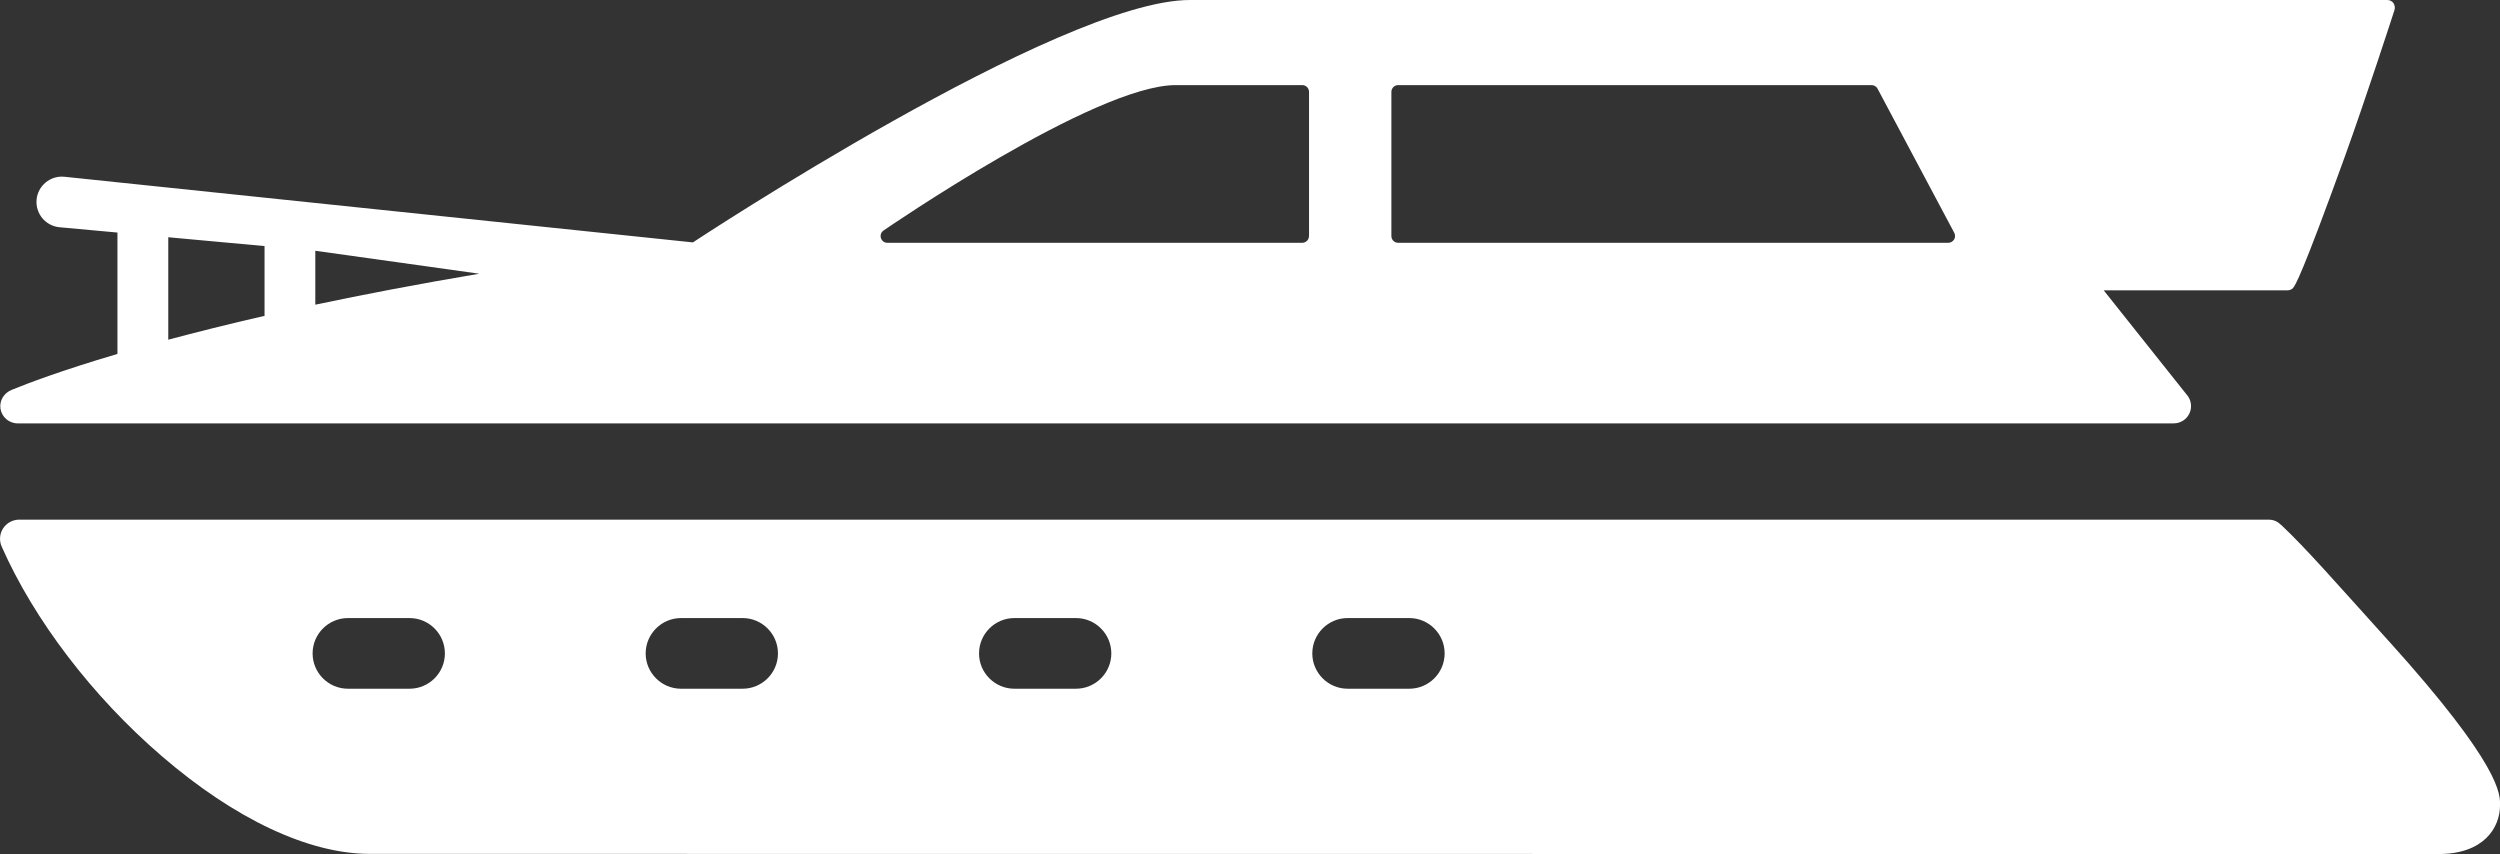 <svg xmlns="http://www.w3.org/2000/svg" id="Capa_1" data-name="Capa 1" viewBox="0 0 490 167.39"><rect x="0" y="0" width="490" height="167.39" fill="#333333" stroke="none"/><defs><style>      .cls-1 {        fill: #fff;        stroke-width: 0px;      }    </style></defs><path class="cls-1" d="M468.2,125.66c-10.63-11.77-16.13-18.09-20.99-22.68-.85-.8-1.53-1.13-2.7-1.13h0s-27.9.01-37.58,0H3.77c-1.27,0-2.46.64-3.16,1.71-.69,1.05-.8,2.41-.28,3.57,6.36,14.39,17.78,29.36,31.34,41.04,14.37,12.38,28.86,19.19,40.78,19.19,60.95,0,164.24.01,252.48.02,67.13,0,126.22.01,153.05.01,8.83,0,12.03-5.14,12.03-9.6,0-2.07.32-7.62-21.8-32.13ZM80.27,134.99h-12.07c-3.83,0-6.93-3.11-6.93-6.92s3.1-6.93,6.93-6.93h12.07c3.82,0,6.93,3.11,6.93,6.93s-3.11,6.92-6.93,6.92ZM145.55,134.99h-12.07c-3.82,0-6.93-3.11-6.93-6.92s3.11-6.93,6.93-6.93h12.07c3.82,0,6.93,3.11,6.93,6.93,0,3.82-3.11,6.92-6.93,6.92ZM210.89,134.99h-12.07c-3.82,0-6.93-3.11-6.93-6.92s3.1-6.93,6.93-6.93h12.07c3.82,0,6.93,3.11,6.93,6.93s-3.11,6.92-6.93,6.92ZM276.22,134.99h-12.08c-3.82,0-6.93-3.11-6.93-6.92s3.11-6.93,6.93-6.93h12.08c3.82,0,6.93,3.11,6.93,6.93s-3.11,6.92-6.93,6.92Z"></path><path class="cls-1" d="M469.14.63c-.28-.4-.74-.63-1.23-.63h-234.69c-25.47,0-97.41,47.51-97.41,47.51L12.58,34.64c-2.73-.25-5.16,1.76-5.41,4.49-.25,2.73,1.76,5.16,4.5,5.41l11.35,1.04v23.79c-11.2,3.31-17.81,5.85-20.52,6.96l-.16.06c-1.58.63-2.48,2.13-2.25,3.7.24,1.64,1.68,2.89,3.35,2.89h422.62c1.34,0,2.56-.79,3.1-2.02.54-1.22.3-2.67-.6-3.65l-16.24-20.41h36.05c.4,0,.8-.16,1.06-.45.44-.49,1.74-2.49,10.08-25.54,4.25-11.76,9.77-28.8,9.8-28.92.16-.46.08-.97-.2-1.37ZM51.85,61.91c-7.09,1.62-13.36,3.2-18.87,4.67v-20.08l18.87,1.73s0,13.68,0,13.68ZM61.8,59.73v-10.58l32.14,4.5c-11.99,2.02-22.68,4.07-32.14,6.07ZM256.56,46.27c0,.72-.59,1.32-1.32,1.32h-81.32c-.59,0-1.1-.38-1.26-.94-.17-.56.04-1.16.53-1.48.3-.2,41.39-28.49,57.25-28.49h24.81c.73,0,1.32.6,1.32,1.33v28.26ZM383,46.94c-.24.4-.67.65-1.13.65h-107.84c-.73,0-1.32-.6-1.32-1.32v-28.26c0-.73.59-1.33,1.32-1.33h92.8c.49,0,.94.27,1.17.7l15.04,28.26c.21.41.2.9-.03,1.3Z"></path></svg>